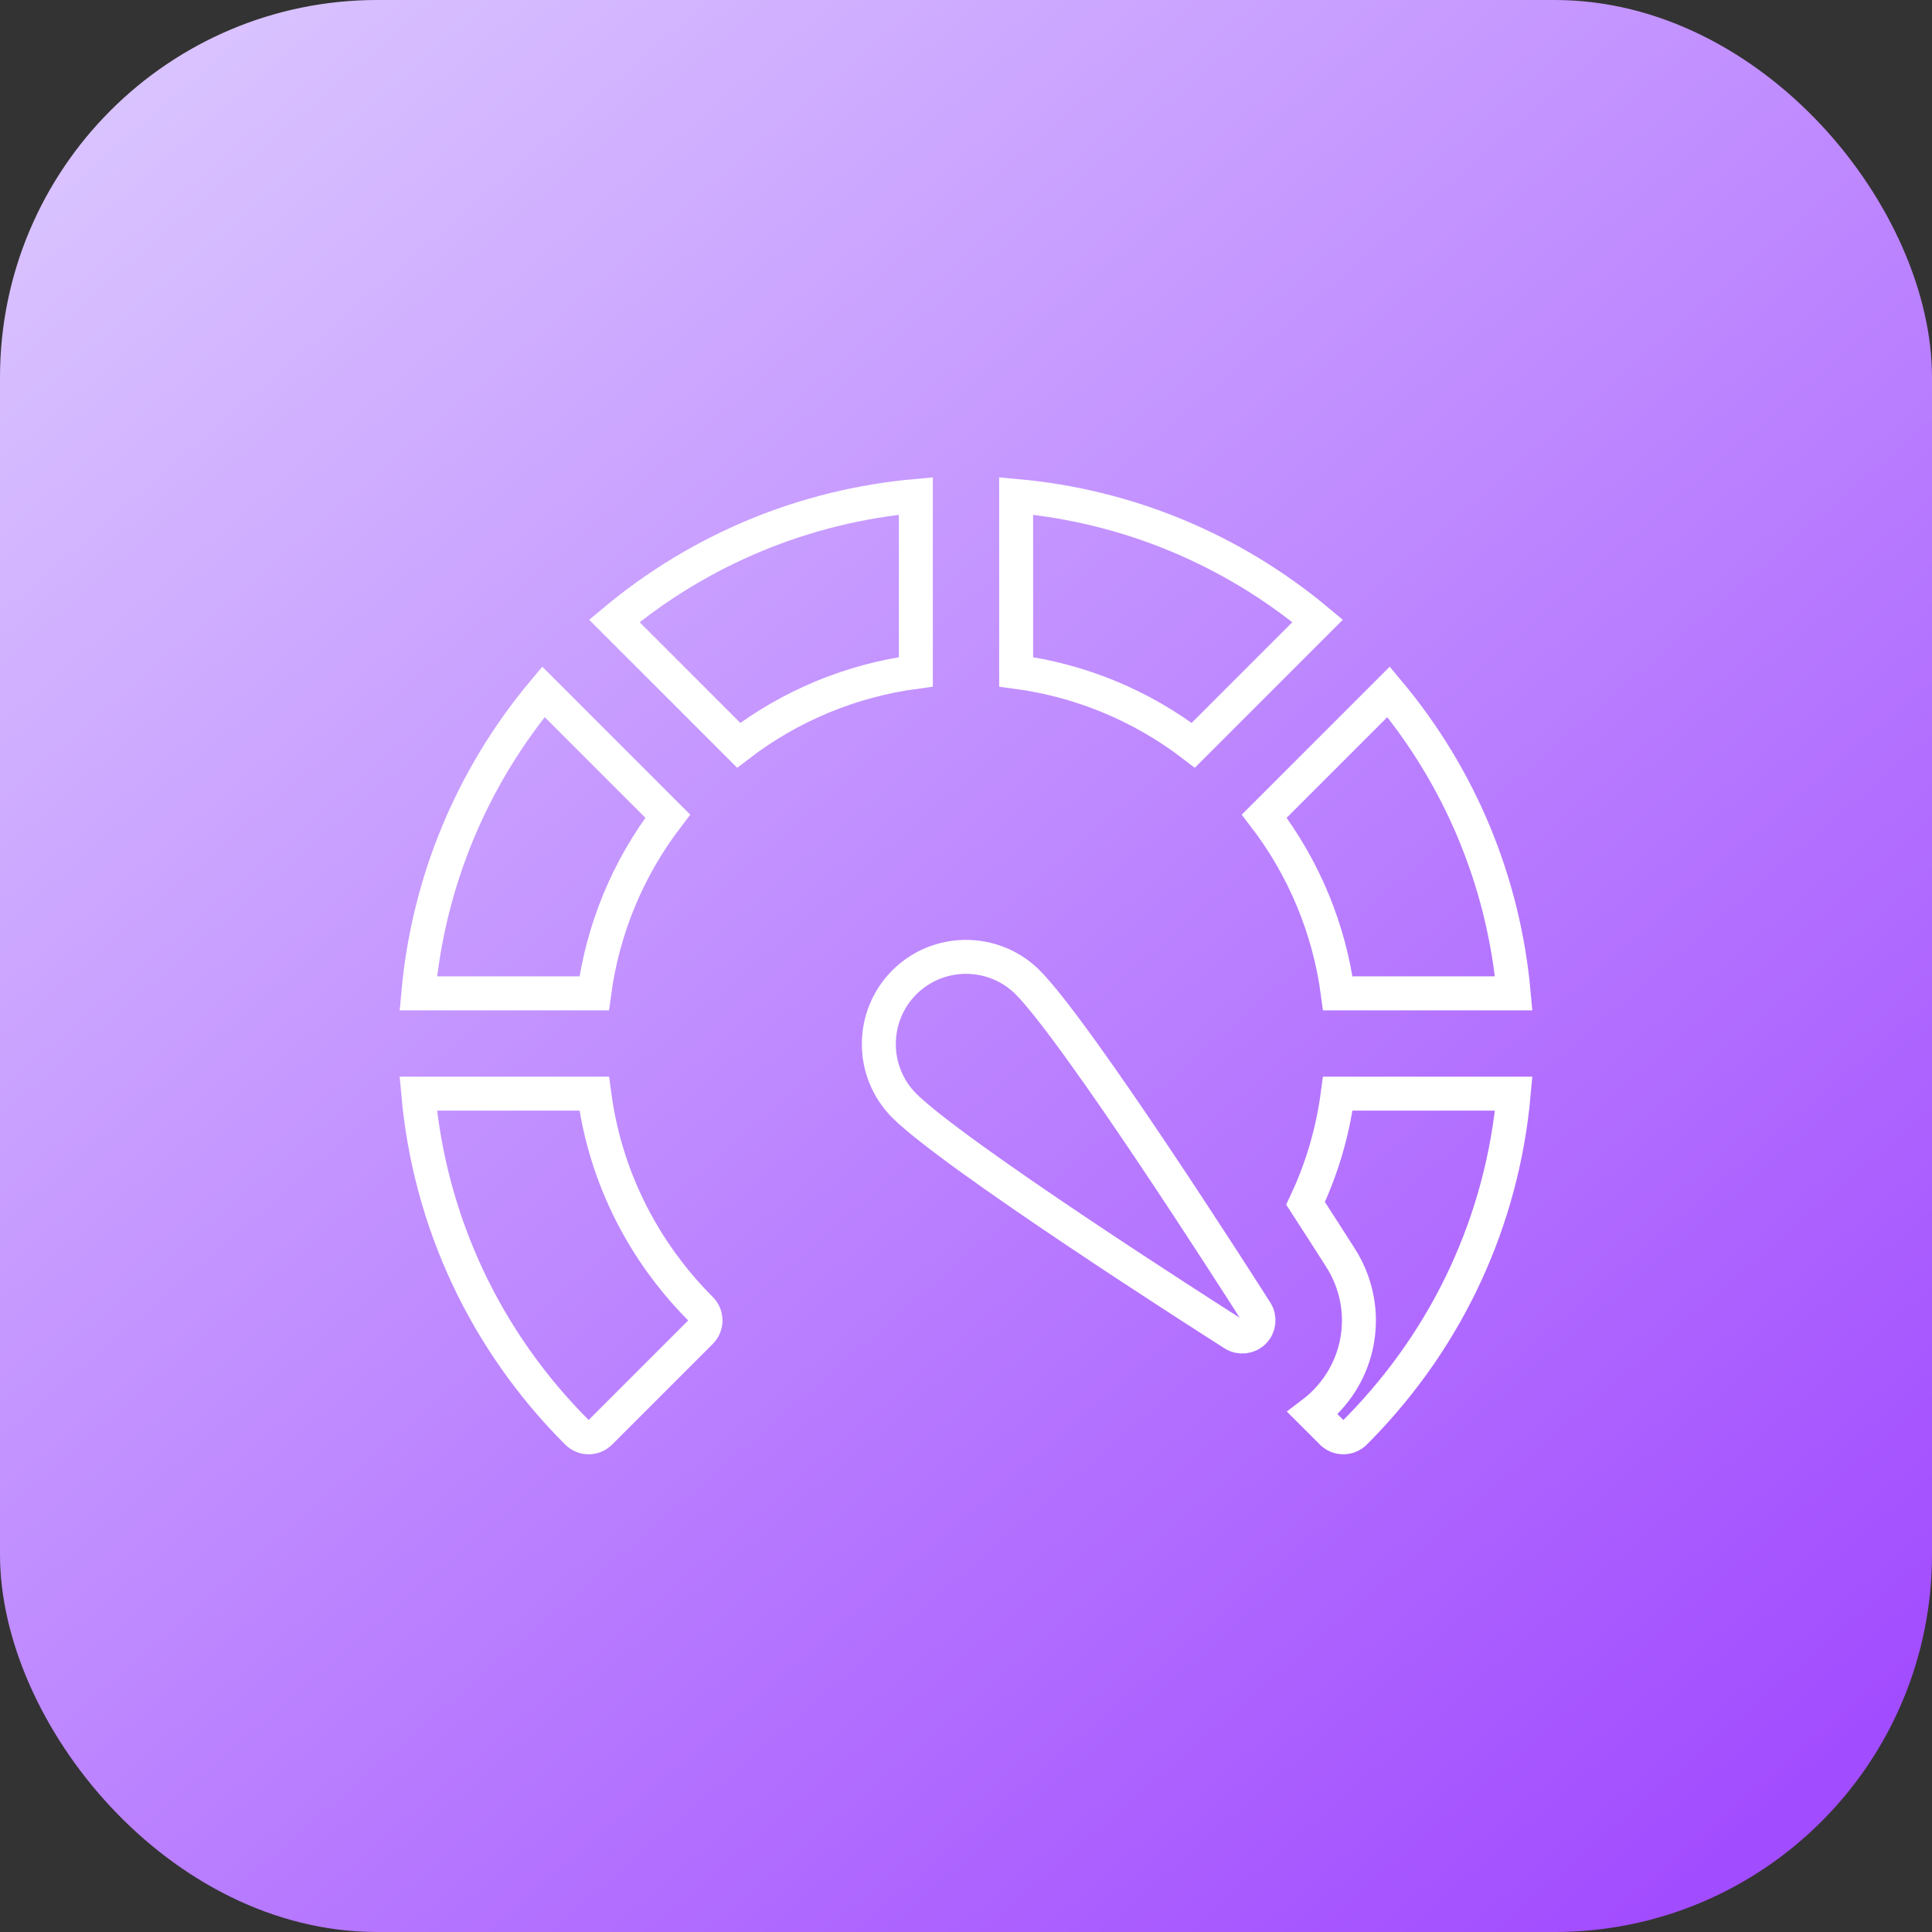 <svg xmlns="http://www.w3.org/2000/svg" width="256" height="256" viewBox="0 0 256 256" fill="none"><rect x="0" y="0" width="256" height="256" fill="#333333" stroke="none"/><rect width="256" height="256" rx="50" fill="url(#paint0_linear_294_87)"></rect><path d="M121.354 89.022C112.79 90.162 104.741 93.497 97.877 98.75L81.401 82.274C92.779 72.774 106.606 67.045 121.354 65.719V89.022Z" stroke="white" stroke-width="4.5"></path><path d="M88.48 108.146C83.219 115.01 79.877 123.06 78.732 131.625H55.426C56.757 116.873 62.494 103.044 72.004 91.669L88.48 108.146Z" stroke="white" stroke-width="4.5"></path><path d="M183.996 91.67C193.506 103.045 199.244 116.873 200.575 131.625H177.269C176.124 123.06 172.782 115.01 167.521 108.146L183.996 91.67Z" stroke="white" stroke-width="4.5"></path><path d="M200.577 144.914C199.084 161.596 191.963 177.103 180.116 189.219L179.521 189.82C179.101 190.241 178.554 190.45 178 190.45C177.446 190.45 176.899 190.241 176.479 189.82L173.921 187.263C174.482 186.837 175.019 186.374 175.524 185.868C180.673 180.719 181.541 172.812 177.632 166.669C176.531 164.939 174.922 162.427 172.996 159.45C174.91 155.394 176.52 150.549 177.264 144.914H200.577Z" stroke="white" stroke-width="4.5"></path><path d="M78.735 144.914C80.649 159.419 88.275 168.689 92.109 172.684L92.853 173.442C93.694 174.283 93.694 175.646 92.853 176.486L79.519 189.82C79.099 190.241 78.552 190.451 77.998 190.451C77.444 190.451 76.897 190.241 76.477 189.82C64.274 177.619 56.938 161.873 55.421 144.914H78.735Z" stroke="white" stroke-width="4.5"></path><path d="M134.645 65.719C149.392 67.044 163.219 72.773 174.597 82.273L158.12 98.75C151.256 93.497 143.207 90.162 134.645 89.022V65.719Z" stroke="white" stroke-width="4.5"></path><path d="M119.828 130.168C124.263 125.733 131.44 125.664 135.961 129.96L136.174 130.168C137.728 131.722 140.238 134.942 143.245 139.108C146.218 143.227 149.583 148.137 152.82 152.968C159.293 162.626 165.22 171.912 166.423 173.802C166.963 174.65 166.841 175.759 166.13 176.47C165.419 177.18 164.309 177.302 163.462 176.763C161.573 175.561 152.286 169.633 142.628 163.16C137.798 159.923 132.888 156.558 128.769 153.585C124.603 150.578 121.382 148.068 119.828 146.514C115.323 142.008 115.323 134.673 119.828 130.168Z" stroke="white" stroke-width="4.5"></path><defs><linearGradient id="paint0_linear_294_87" x1="5.3487e-07" y1="6.25" x2="216.25" y2="256" gradientUnits="userSpaceOnUse"><stop stop-color="#DCC9FF"></stop><stop offset="1" stop-color="#A24CFF"></stop></linearGradient></defs></svg>